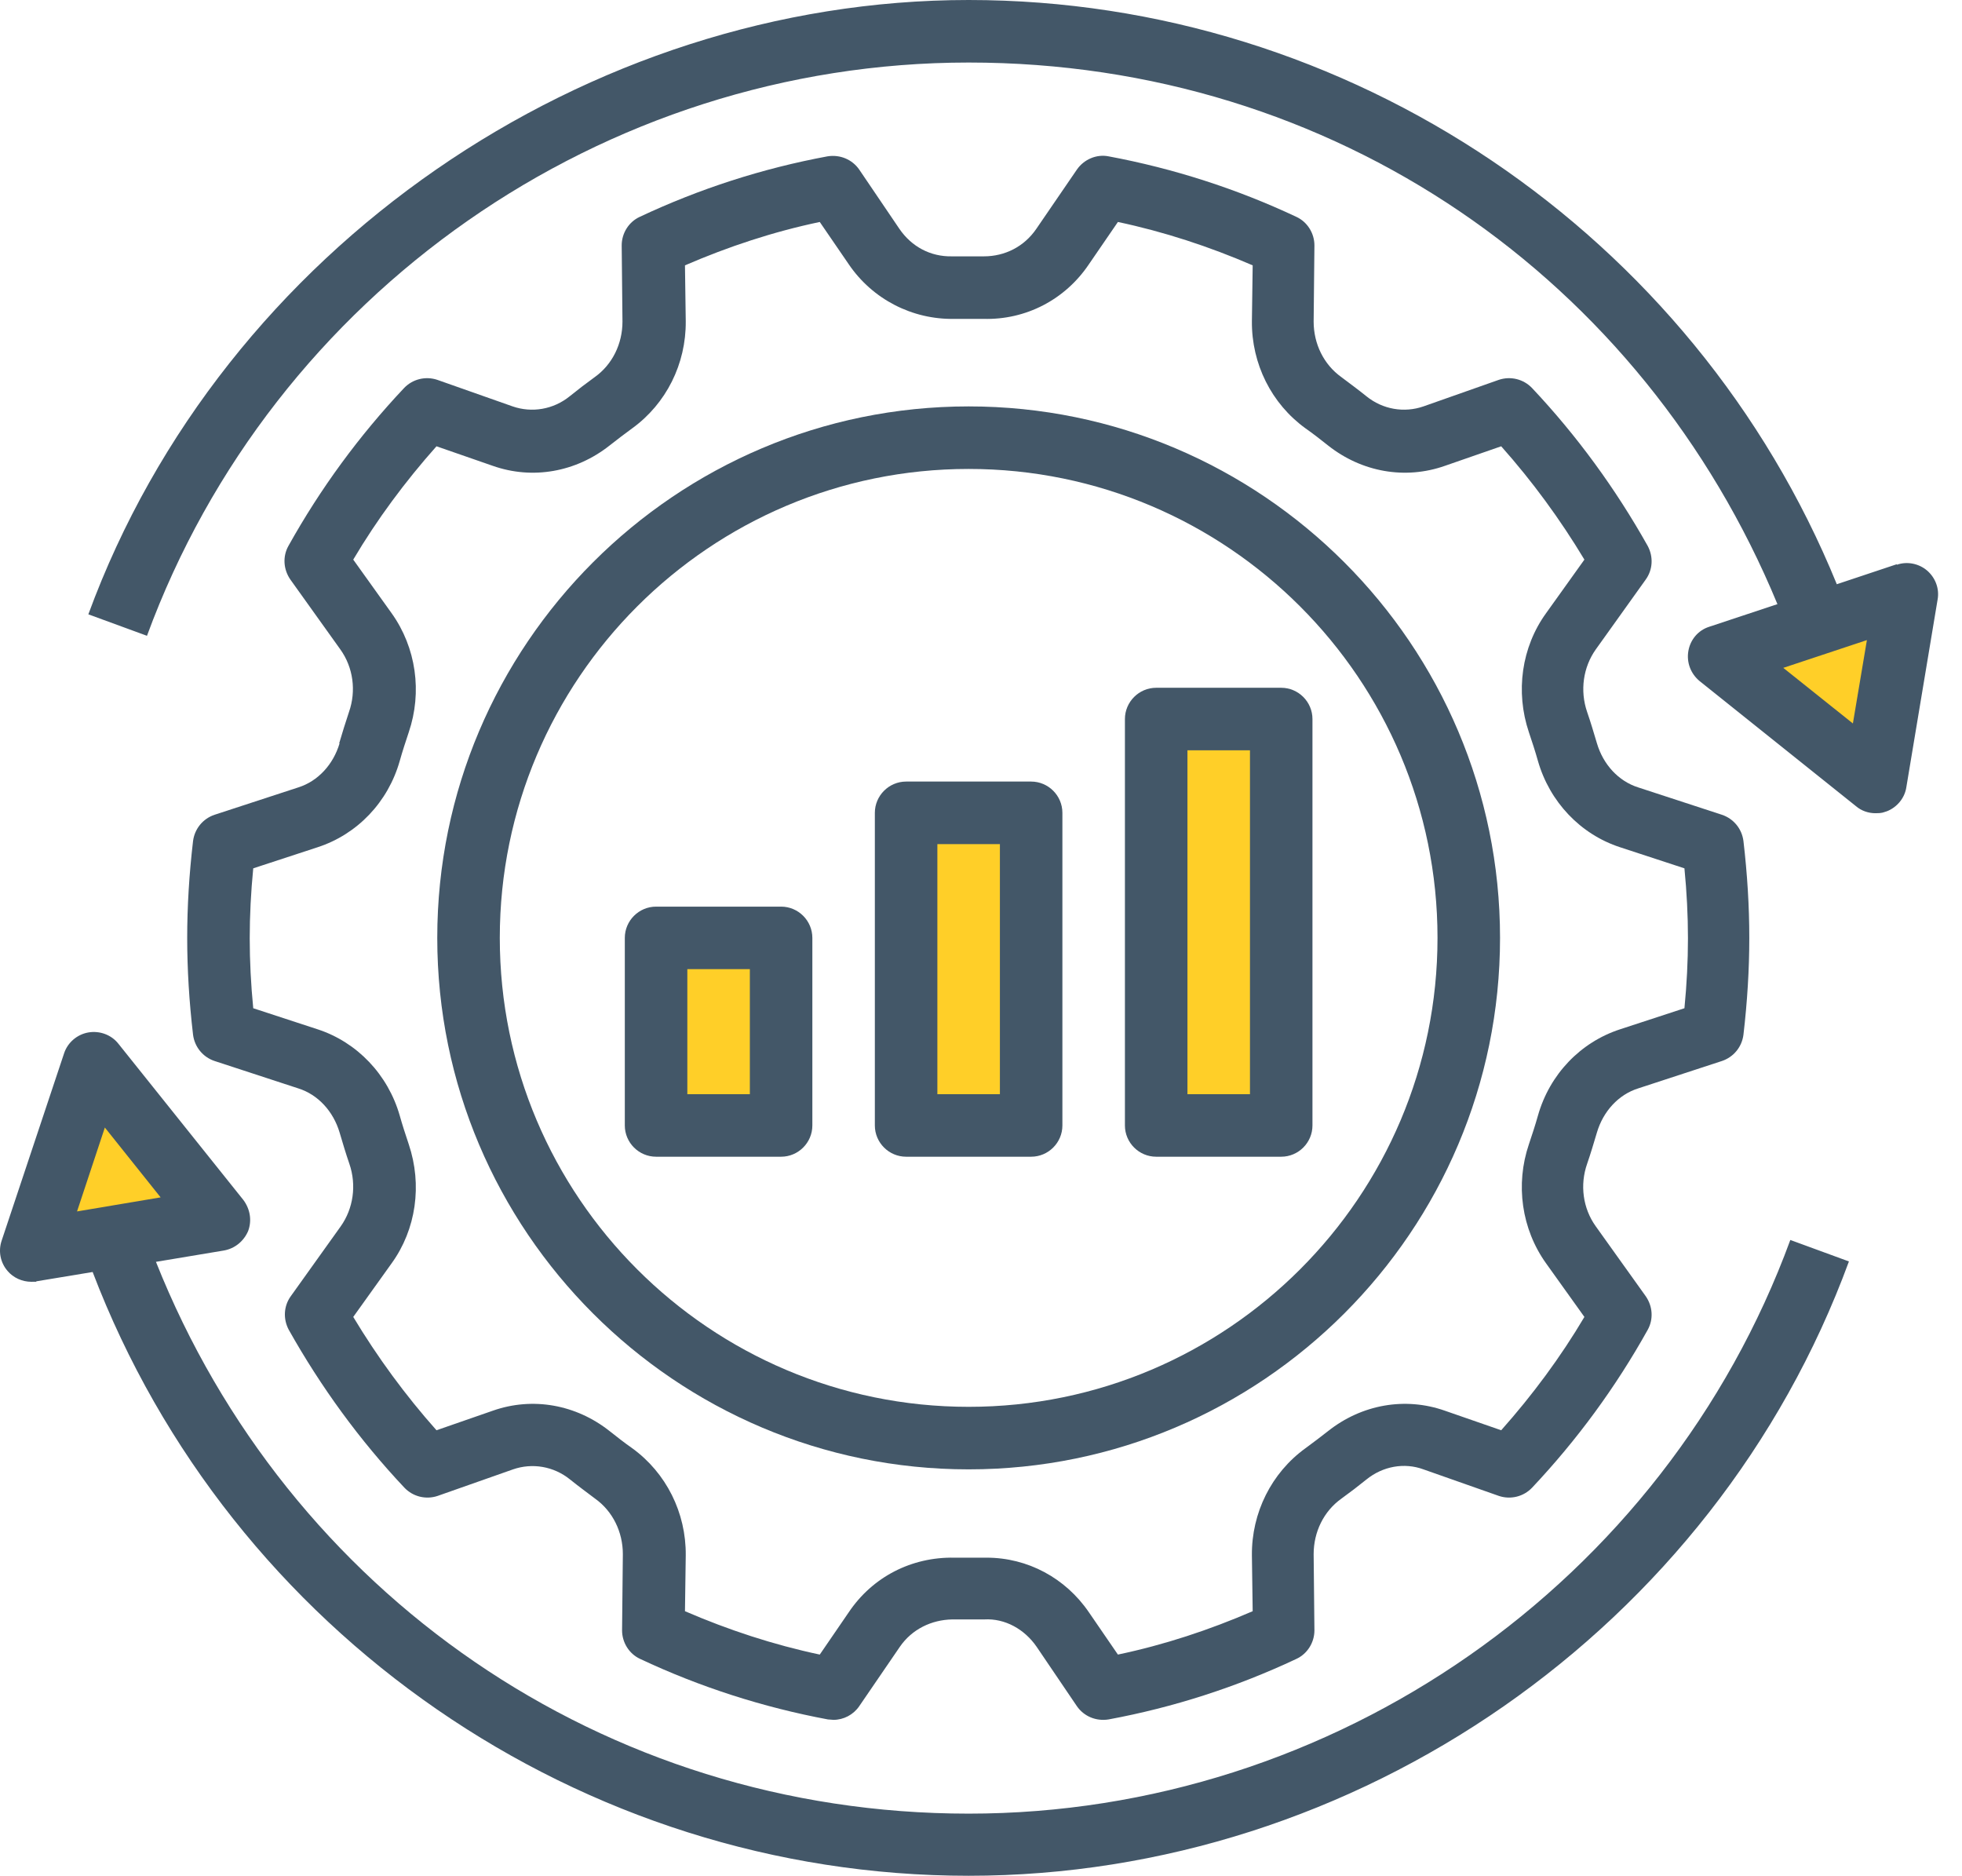 <svg width="68" height="65" viewBox="0 0 68 65" fill="none" xmlns="http://www.w3.org/2000/svg">
<path d="M59.572 22.75L64.989 27.083L66.072 20.583L59.572 22.75Z" fill="#FFCF28"/>
<path d="M7.572 42.25L3.239 36.833L1.072 43.333L7.572 42.25Z" fill="#FFCF28"/>
<path d="M40.072 24.917H44.406V39H40.072V24.917Z" fill="#FFCF28"/>
<path d="M31.405 28.167H35.739V39H31.405V28.167Z" fill="#FFCF28"/>
<path d="M22.739 32.5H27.073V39H22.739V32.5Z" fill="#FFCF28"/>
<path d="M33.572 50.917C43.728 50.917 51.989 42.656 51.989 32.5C51.989 22.344 43.728 14.083 33.572 14.083C23.416 14.083 15.155 22.344 15.155 32.5C15.155 42.656 23.416 50.917 33.572 50.917ZM33.572 16.25C42.536 16.25 49.822 23.535 49.822 32.5C49.822 41.465 42.536 48.75 33.572 48.75C24.607 48.75 17.322 41.465 17.322 32.5C17.322 23.535 24.607 16.25 33.572 16.25Z" fill="#435768"/>
<path d="M40.072 40.083H44.405C45.001 40.083 45.488 39.596 45.488 39V24.917C45.488 24.321 45.001 23.833 44.405 23.833H40.072C39.476 23.833 38.988 24.321 38.988 24.917V39C38.988 39.596 39.476 40.083 40.072 40.083ZM41.155 26H43.322V37.917H41.155V26Z" fill="#435768"/>
<path d="M31.405 40.083H35.738C36.334 40.083 36.821 39.596 36.821 39V28.167C36.821 27.571 36.334 27.083 35.738 27.083H31.405C30.809 27.083 30.321 27.571 30.321 28.167V39C30.321 39.596 30.809 40.083 31.405 40.083ZM32.488 29.25H34.655V37.917H32.488V29.25Z" fill="#435768"/>
<path d="M27.072 40.083C27.668 40.083 28.155 39.596 28.155 39V32.5C28.155 31.904 27.668 31.417 27.072 31.417H22.739C22.143 31.417 21.655 31.904 21.655 32.5V39C21.655 39.596 22.143 40.083 22.739 40.083H27.072ZM23.822 33.583H25.989V37.917H23.822V33.583Z" fill="#435768"/>
<path d="M11.77 25.756C11.553 26.488 11.025 27.07 10.334 27.287L7.436 28.234C7.03 28.37 6.746 28.722 6.691 29.142C6.556 30.293 6.488 31.417 6.488 32.5C6.488 33.583 6.556 34.707 6.691 35.858C6.746 36.278 7.03 36.63 7.436 36.766L10.334 37.714C11.025 37.93 11.553 38.513 11.77 39.244C11.878 39.609 11.986 39.975 12.108 40.327C12.365 41.072 12.243 41.884 11.81 42.494L10.077 44.918C9.833 45.256 9.806 45.703 10.009 46.082C11.12 48.059 12.46 49.901 14.017 51.553C14.315 51.865 14.762 51.973 15.168 51.837L17.782 50.917C18.446 50.687 19.19 50.808 19.759 51.269C20.044 51.499 20.341 51.716 20.626 51.932C21.235 52.366 21.587 53.083 21.587 53.855L21.56 56.496C21.56 56.916 21.804 57.308 22.183 57.484C24.255 58.459 26.449 59.164 28.697 59.583C28.764 59.583 28.832 59.597 28.886 59.597C29.238 59.597 29.577 59.421 29.78 59.123L31.188 57.065C31.608 56.455 32.285 56.13 33.003 56.117C33.368 56.117 33.748 56.117 34.113 56.117C34.831 56.076 35.508 56.455 35.928 57.065L37.323 59.123C37.566 59.475 37.986 59.651 38.419 59.583C40.681 59.164 42.861 58.459 44.933 57.484C45.312 57.308 45.556 56.916 45.556 56.496L45.529 53.855C45.529 53.083 45.881 52.366 46.49 51.932C46.788 51.716 47.073 51.499 47.357 51.269C47.926 50.808 48.671 50.673 49.334 50.917L51.948 51.837C52.354 51.973 52.801 51.865 53.099 51.553C54.656 49.901 55.997 48.073 57.107 46.082C57.31 45.717 57.283 45.27 57.039 44.918L55.306 42.494C54.859 41.871 54.751 41.058 55.008 40.327C55.13 39.975 55.238 39.609 55.347 39.244C55.563 38.513 56.091 37.93 56.782 37.714L59.68 36.766C60.086 36.63 60.371 36.278 60.425 35.858C60.56 34.707 60.628 33.583 60.628 32.5C60.628 31.417 60.56 30.293 60.425 29.142C60.371 28.722 60.086 28.37 59.68 28.234L56.782 27.287C56.091 27.07 55.563 26.488 55.347 25.756C55.238 25.391 55.13 25.025 55.008 24.673C54.751 23.928 54.873 23.116 55.306 22.506L57.039 20.082C57.283 19.744 57.31 19.297 57.107 18.918C55.997 16.941 54.656 15.099 53.099 13.447C52.801 13.135 52.354 13.027 51.948 13.162L49.334 14.083C48.671 14.313 47.926 14.192 47.357 13.731C47.073 13.501 46.775 13.284 46.49 13.068C45.881 12.634 45.529 11.917 45.529 11.145L45.556 8.504C45.556 8.084 45.312 7.692 44.933 7.516C42.861 6.541 40.667 5.836 38.419 5.417C38 5.335 37.566 5.525 37.323 5.877L35.914 7.935C35.495 8.545 34.831 8.883 34.1 8.883C33.734 8.883 33.355 8.883 32.989 8.883C32.245 8.897 31.595 8.545 31.175 7.935L29.78 5.877C29.536 5.525 29.116 5.349 28.683 5.417C26.422 5.836 24.241 6.541 22.169 7.516C21.79 7.692 21.547 8.084 21.547 8.504L21.574 11.145C21.574 11.917 21.222 12.634 20.612 13.068C20.314 13.284 20.03 13.501 19.746 13.731C19.177 14.192 18.432 14.313 17.768 14.083L15.155 13.162C14.749 13.027 14.302 13.135 14.004 13.447C12.447 15.099 11.106 16.927 9.996 18.918C9.792 19.283 9.82 19.73 10.063 20.082L11.797 22.506C12.243 23.129 12.352 23.942 12.095 24.673C11.973 25.039 11.864 25.391 11.756 25.756H11.77ZM13.571 21.247L12.243 19.392C13.069 17.997 14.044 16.683 15.128 15.465L17.078 16.142C18.459 16.629 19.962 16.358 21.127 15.438C21.384 15.234 21.655 15.031 21.912 14.842C23.09 13.989 23.781 12.607 23.767 11.131L23.74 9.195C25.244 8.545 26.801 8.03 28.412 7.692L29.414 9.154C30.24 10.373 31.622 11.077 33.071 11.05C33.409 11.05 33.748 11.05 34.086 11.05C35.549 11.091 36.916 10.386 37.742 9.154L38.745 7.692C40.342 8.03 41.913 8.545 43.416 9.195L43.389 11.131C43.376 12.607 44.066 13.989 45.245 14.842C45.515 15.031 45.773 15.234 46.03 15.438C47.194 16.358 48.698 16.629 50.079 16.142L52.029 15.465C53.112 16.683 54.074 17.997 54.913 19.392L53.586 21.247C52.733 22.425 52.516 23.969 52.99 25.377C53.099 25.702 53.207 26.027 53.302 26.366C53.708 27.788 54.778 28.912 56.146 29.358L58.38 30.09C58.461 30.916 58.502 31.728 58.502 32.514C58.502 33.299 58.461 34.111 58.38 34.938L56.146 35.669C54.778 36.116 53.708 37.226 53.302 38.661C53.207 39 53.099 39.325 52.99 39.65C52.516 41.045 52.733 42.589 53.586 43.78L54.913 45.635C54.087 47.03 53.112 48.344 52.029 49.562L50.079 48.885C48.698 48.398 47.194 48.669 46.03 49.59C45.773 49.793 45.502 49.996 45.245 50.185C44.066 51.039 43.376 52.42 43.389 53.896L43.416 55.832C41.913 56.482 40.356 56.997 38.745 57.335L37.742 55.873C36.93 54.681 35.616 53.977 34.194 53.977C32.773 53.977 34.127 53.977 34.086 53.977C33.748 53.977 33.409 53.977 33.071 53.977C31.595 53.95 30.24 54.641 29.414 55.873L28.412 57.335C26.814 56.997 25.244 56.482 23.74 55.832L23.767 53.896C23.781 52.42 23.09 51.039 21.912 50.185C21.641 49.996 21.384 49.793 21.127 49.59C19.962 48.669 18.459 48.398 17.078 48.885L15.128 49.562C14.044 48.344 13.083 47.03 12.243 45.635L13.571 43.78C14.424 42.602 14.64 41.058 14.166 39.65C14.058 39.325 13.95 39 13.855 38.661C13.449 37.24 12.379 36.116 11.011 35.669L8.777 34.938C8.696 34.111 8.655 33.299 8.655 32.514C8.655 31.728 8.696 30.916 8.777 30.09L11.011 29.358C12.379 28.912 13.449 27.801 13.855 26.366C13.95 26.027 14.058 25.702 14.166 25.377C14.64 23.982 14.424 22.439 13.571 21.247Z" fill="#435768"/>
<path d="M65.733 19.554L63.661 20.245C58.705 8.098 46.761 0 33.572 0C20.382 0 7.734 8.558 3.062 21.288L5.094 22.032C9.454 10.156 20.897 2.167 33.572 2.167C46.247 2.167 56.945 9.669 61.603 20.935L59.233 21.721C58.854 21.843 58.583 22.168 58.516 22.56C58.448 22.953 58.597 23.346 58.908 23.603L64.325 27.936C64.515 28.099 64.758 28.18 65.002 28.18C65.246 28.18 65.259 28.153 65.395 28.113C65.747 27.977 66.018 27.652 66.072 27.273L67.155 20.773C67.223 20.394 67.074 20.015 66.79 19.771C66.505 19.527 66.099 19.446 65.747 19.568L65.733 19.554ZM64.23 25.079L61.806 23.143L64.704 22.181L64.217 25.079H64.23Z" fill="#435768"/>
<path d="M1.248 44.403L3.211 44.078C7.991 56.604 20.138 65 33.572 65C47.005 65 59.409 56.442 64.081 43.712L62.05 42.968C57.689 54.857 46.233 62.847 33.572 62.847C20.91 62.847 9.968 55.196 5.405 43.726L7.761 43.333C8.14 43.266 8.452 43.008 8.601 42.656C8.736 42.291 8.668 41.898 8.438 41.586L4.105 36.17C3.861 35.858 3.455 35.709 3.062 35.777C2.67 35.845 2.345 36.129 2.223 36.495L0.056 42.995C-0.066 43.36 0.015 43.753 0.259 44.038C0.462 44.281 0.774 44.417 1.085 44.417C1.397 44.417 1.207 44.417 1.261 44.403H1.248ZM3.631 39.068L5.567 41.492L2.67 41.979L3.631 39.081V39.068Z" fill="#435768"/>
</svg>
